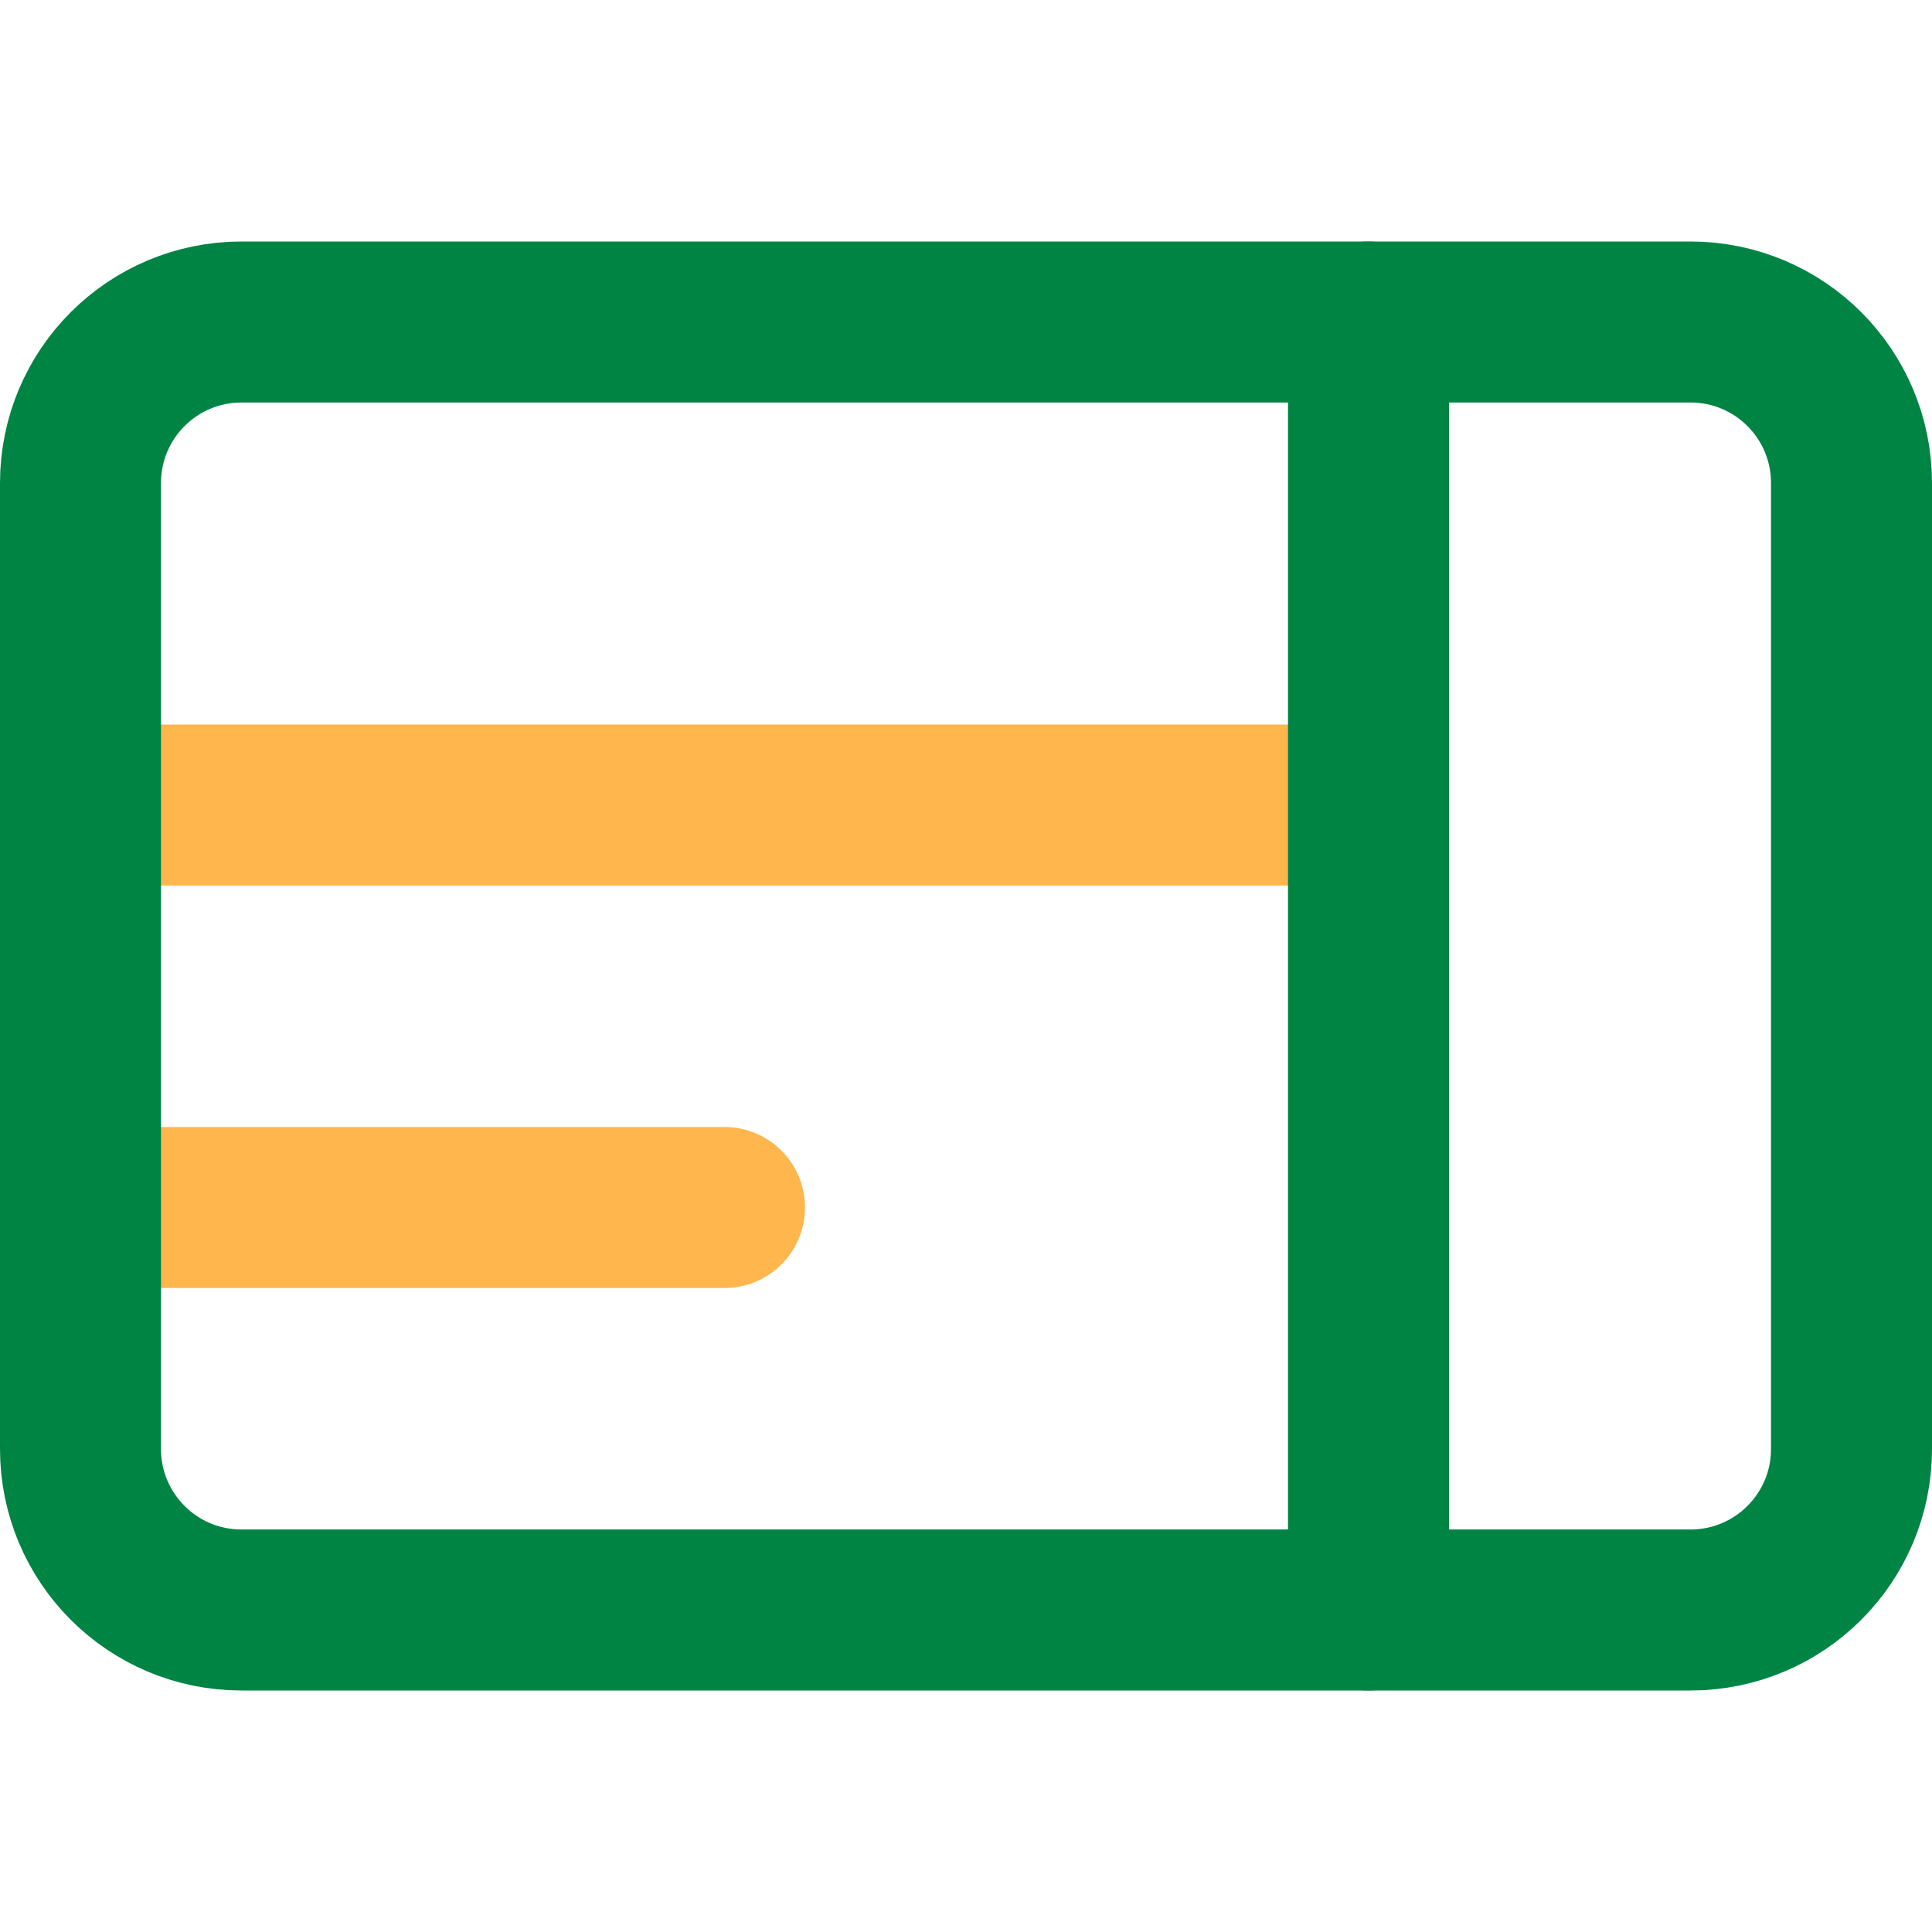 <svg width="24" height="24" viewBox="0 0 24 24" fill="none" xmlns="http://www.w3.org/2000/svg">
<path d="M1 10H17" stroke="#FFB64D" stroke-width="2" stroke-linecap="round" stroke-linejoin="round"/>
<path d="M1 15H9" stroke="#FFB64D" stroke-width="2" stroke-linecap="round" stroke-linejoin="round"/>
<path d="M21 4H3C1.895 4 1 4.895 1 6V18C1 19.105 1.895 20 3 20H21C22.105 20 23 19.105 23 18V6C23 4.895 22.105 4 21 4Z" stroke="#008444" stroke-width="2" stroke-linecap="round" stroke-linejoin="round"/>
<path d="M17 4L17 20" stroke="#008444" stroke-width="2" stroke-linecap="round" stroke-linejoin="round"/>
</svg>
